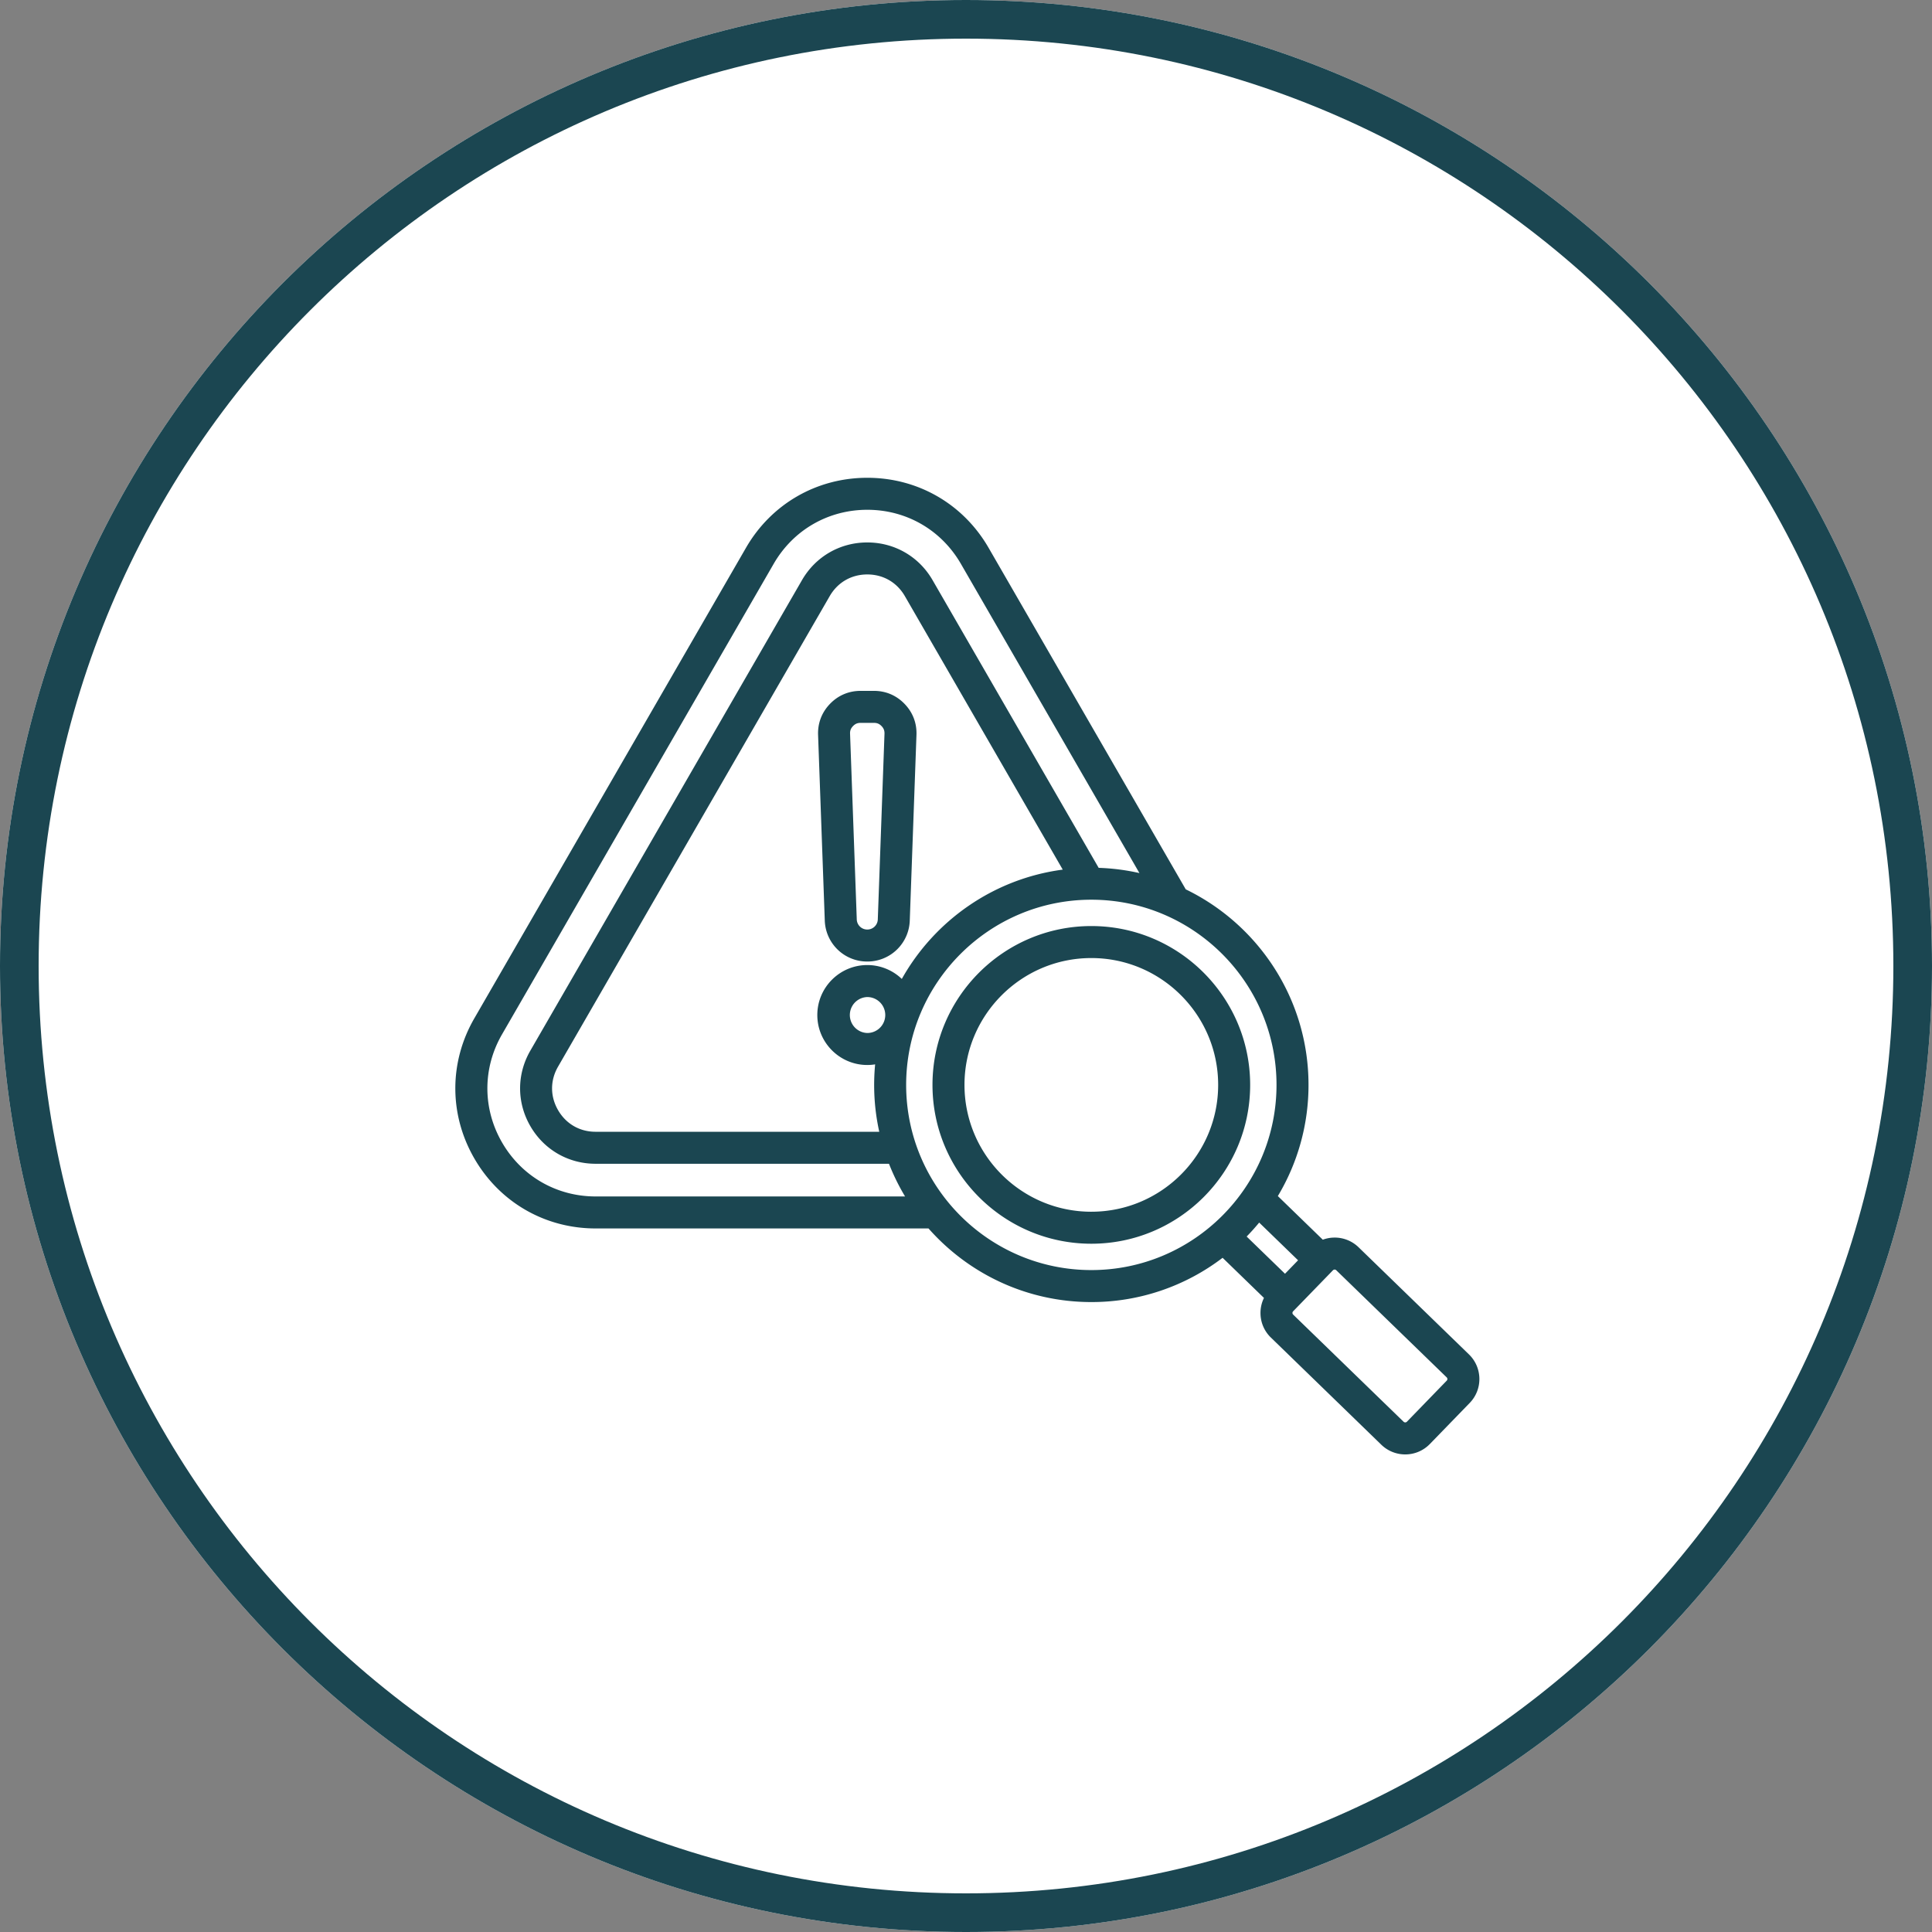 <svg xmlns="http://www.w3.org/2000/svg" width="500" height="500" version="1.0" viewBox="0 0 375 375"><rect x="0" y="0" width="375" height="375" fill="#808080" stroke="none"/><defs><clipPath id="a"><path d="M187.5 0C83.945 0 0 83.945 0 187.5S83.945 375 187.5 375 375 291.055 375 187.5 291.055 0 187.5 0m0 0"/></clipPath><clipPath id="b"><path d="M88 92.723h200v189.75H88Zm0 0"/></clipPath></defs><g clip-path="url(#a)"><path fill="#fff" d="M-37.5-37.5h450v450h-450z"/><path fill="none" stroke="#1b4651" stroke-width="15" d="M187.5 0C83.945 0 0 83.945 0 187.5S83.945 375 187.5 375 375 291.055 375 187.5 291.055 0 187.5 0Zm0 0"/></g><g clip-path="url(#b)"><path fill="#1b4651" d="M169.64 134.098h-2.605c-2.293 0-4.347.875-5.937 2.523-1.594 1.652-2.391 3.738-2.309 6.027l1.3 36.032a8.226 8.226 0 0 0 8.25 7.953 8.22 8.22 0 0 0 8.247-7.953l1.3-36.032c.083-2.289-.714-4.375-2.308-6.023-1.59-1.652-3.644-2.527-5.937-2.527m.739 44.355a2.034 2.034 0 0 1-2.04 1.969 2.035 2.035 0 0 1-2.042-1.969l-1.3-36.027c-.024-.61.148-1.055.57-1.492s.863-.625 1.468-.625h2.606c.605 0 1.047.187 1.468.625.422.437.59.882.57 1.492Zm114.75 84.442-21.442-20.81a6.63 6.63 0 0 0-4.734-1.87 6.6 6.6 0 0 0-2.2.41l-8.726-8.469a41.9 41.9 0 0 0 5.953-21.578c0-16.68-9.738-31.129-23.828-37.957l-38.27-66.293c-4.913-8.508-13.714-13.59-23.542-13.59s-18.633 5.078-23.547 13.59l-52.73 91.336c-4.915 8.512-4.915 18.672 0 27.184 4.914 8.511 13.714 13.593 23.542 13.593h64.618c7.73 8.758 19.03 14.29 31.605 14.29a41.92 41.92 0 0 0 25.477-8.594l8.027 7.789a6.6 6.6 0 0 0-.672 3.015 6.6 6.6 0 0 0 2.016 4.676l21.441 20.809a6.64 6.64 0 0 0 4.637 1.875 6.62 6.62 0 0 0 4.773-2.016h.004l7.742-7.98c2.555-2.633 2.489-6.852-.144-9.41m-33.176-18.274-2.535 2.613-7.445-7.222a44 44 0 0 0 2.433-2.711Zm-136.348-12.39c-7.582 0-14.37-3.922-18.164-10.489-3.789-6.566-3.789-14.406 0-20.972l52.73-91.336c3.794-6.567 10.583-10.485 18.169-10.485 7.582 0 14.37 3.918 18.164 10.485l34.656 60.03a42 42 0 0 0-7.91-1.015l-32.238-55.844c-2.645-4.582-7.383-7.316-12.672-7.316-5.293 0-10.028 2.734-12.676 7.316l-52.73 91.333c-2.645 4.582-2.645 10.054 0 14.632 2.644 4.582 7.382 7.317 12.671 7.317h56.946a42.5 42.5 0 0 0 3.12 6.343Zm52.735-31.727a3.49 3.49 0 0 1 0-6.977 3.494 3.494 0 0 1 3.488 3.489 3.49 3.49 0 0 1-3.488 3.488m6.7-10.492a9.67 9.67 0 0 0-6.7-2.696c-5.352 0-9.7 4.352-9.7 9.7s4.348 9.699 9.7 9.699c.515 0 1.027-.043 1.523-.121a42 42 0 0 0 .801 13.082h-55.059c-3.09 0-5.746-1.531-7.293-4.211-1.542-2.676-1.542-5.746 0-8.422l52.731-91.332c1.547-2.676 4.207-4.211 7.297-4.211s5.746 1.535 7.293 4.21l30.644 53.083c-13.422 1.773-24.875 9.883-31.238 21.219m.843 20.566c0-19.82 16.125-35.945 35.945-35.945 19.817 0 35.942 16.125 35.942 35.945s-16.125 35.942-35.942 35.942c-19.82 0-35.945-16.122-35.945-35.942m104.93 57.402-7.739 7.98a.46.46 0 0 1-.629.009L251 255.16a.45.45 0 0 1-.012-.629l7.742-7.976a.46.46 0 0 1 .313-.133h.008a.44.44 0 0 1 .308.121l21.446 20.809c.172.168.175.46.007.628m-68.985-88.234c-17 0-30.832 13.832-30.832 30.832s13.832 30.828 30.832 30.828 30.828-13.828 30.828-30.828-13.828-30.832-30.828-30.832m0 55.45c-13.574 0-24.621-11.044-24.621-24.618s11.047-24.621 24.621-24.621 24.617 11.047 24.617 24.621-11.043 24.617-24.617 24.617m0 0"/></g></svg>